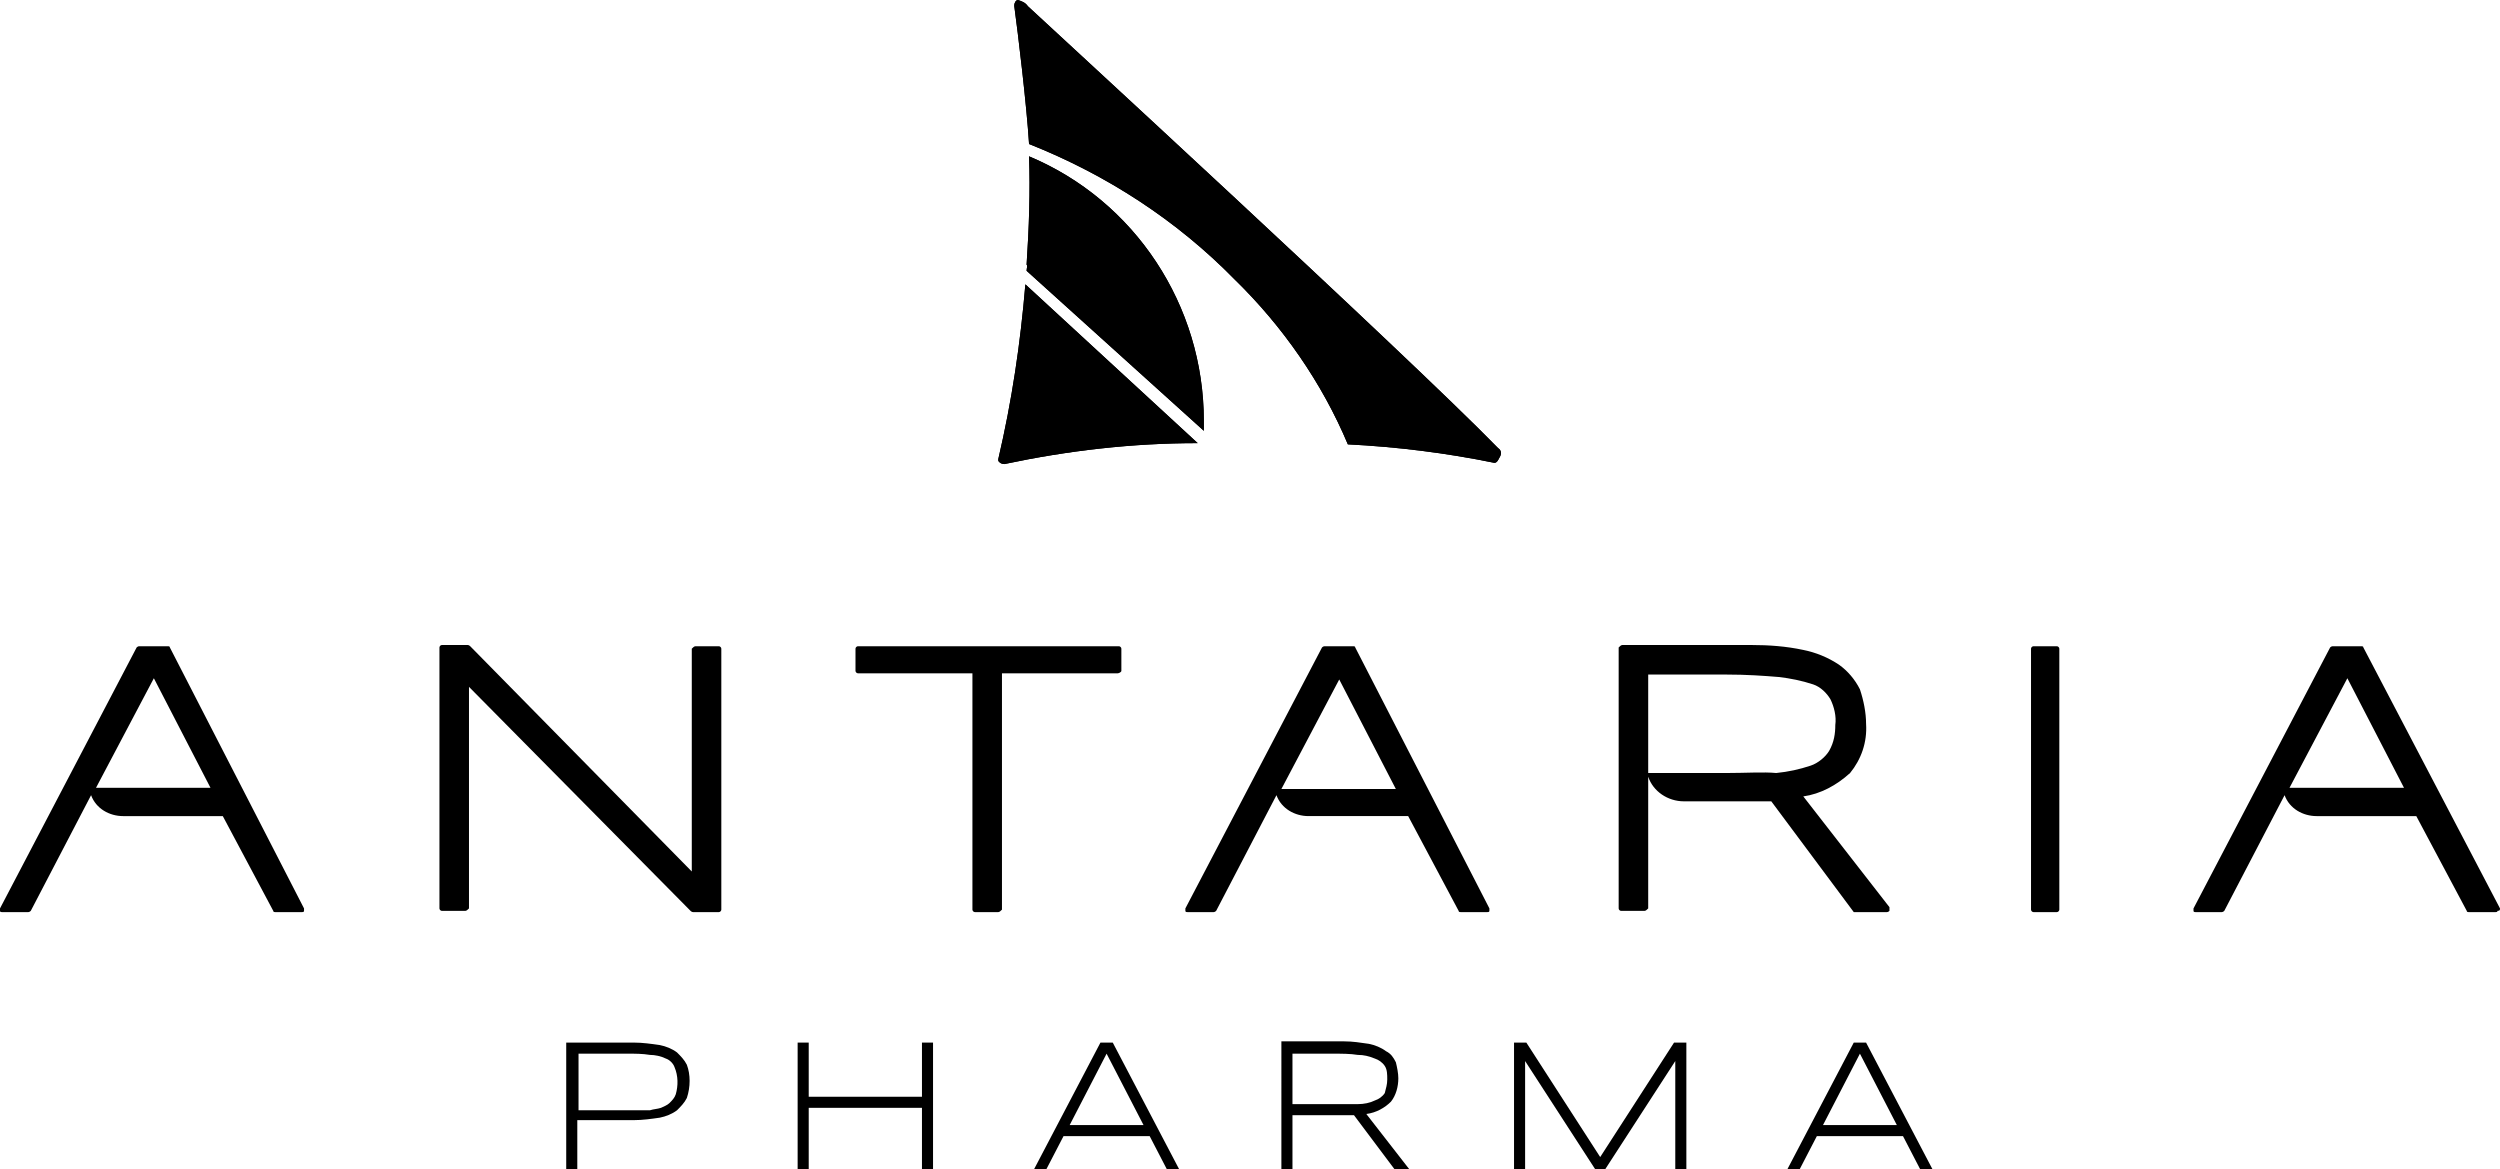 <?xml version="1.0" encoding="UTF-8"?>
<!-- Generator: Adobe Illustrator 27.0.0, SVG Export Plug-In . SVG Version: 6.00 Build 0)  -->
<svg xmlns="http://www.w3.org/2000/svg" xmlns:xlink="http://www.w3.org/1999/xlink" version="1.1" id="Calque_1" x="0px" y="0px" viewBox="0 0 203.1 95" style="enable-background:new 0 0 203.1 95;" xml:space="preserve">
<g>
	<g id="Groupe_1214">
		<path id="Tracé_653" d="M121.7,36.4C114.5,29,83.8,0.8,83.5,0.5l0,0C83.3,0.2,83,0.1,82.7,0c-0.2,0-0.3,0.3-0.3,0.4    c0,0,0,0,0,0.1c0.3,2.2,1,8,1.2,11.2c6.3,2.5,12,6.2,16.7,11c3.9,3.8,7.1,8.4,9.2,13.4c4,0.2,8,0.7,11.9,1.5h0    c0.2,0,0.3-0.2,0.4-0.4C122,36.9,122,36.6,121.7,36.4"></path>
		<path id="Tracé_654" d="M81.6,37.7C86.8,36.6,92,36,97.3,36l-14-12.9c-0.4,4.8-1.1,9.5-2.2,14.2c0,0,0,0,0,0.1    C81.1,37.5,81.3,37.7,81.6,37.7C81.5,37.7,81.6,37.7,81.6,37.7"></path>
		<path id="Tracé_655" d="M83.4,22L97.8,35c0-0.3,0-0.6,0-0.8c0-9.4-5.6-17.9-14.2-21.5c0.1,2.8,0,5.8-0.2,8.8    C83.5,21.6,83.4,21.8,83.4,22"></path>
		<path id="Tracé_656" d="M121.7,36.4C114.5,29,83.8,0.8,83.5,0.5l0,0C83.3,0.2,83,0.1,82.7,0c-0.2,0-0.3,0.3-0.3,0.4    c0,0,0,0,0,0.1c0.3,2.2,1,8,1.2,11.2c6.3,2.5,12,6.2,16.7,11c3.9,3.8,7.1,8.4,9.2,13.4c4,0.2,8,0.7,11.9,1.5h0    c0.2,0,0.3-0.2,0.4-0.4C122,36.9,122,36.6,121.7,36.4"></path>
		<path id="Tracé_657" d="M81.6,37.7C86.8,36.6,92,36,97.3,36l-14-12.9c-0.4,4.8-1.1,9.5-2.2,14.2c0,0,0,0,0,0.1    C81.1,37.5,81.3,37.7,81.6,37.7C81.5,37.7,81.6,37.7,81.6,37.7"></path>
		<path id="Tracé_658" d="M83.4,22L97.8,35c0-0.3,0-0.6,0-0.8c0-9.4-5.6-17.9-14.2-21.5c0.1,2.8,0,5.8-0.2,8.8    C83.5,21.6,83.4,21.8,83.4,22"></path>
		<path id="Tracé_659" d="M110.1,52.6c0-0.1-0.1-0.1-0.2-0.1h-2.3c-0.1,0-0.2,0.1-0.2,0.1L96.3,73.8c0,0.1,0,0.2,0,0.2    c0,0.1,0.1,0.1,0.2,0.1h2.1c0.1,0,0.2-0.1,0.2-0.1l4.9-9.4c0.4,1.1,1.5,1.7,2.6,1.7h8.1l4.1,7.7c0,0.1,0.1,0.1,0.2,0.1h2.1    c0.1,0,0.2,0,0.2-0.1c0-0.1,0-0.2,0-0.2L110.1,52.6z M104.1,64.1l4.7-8.9l4.6,8.9H104.1z"></path>
		<path id="Tracé_660" d="M203.1,73.8L192,52.6c0-0.1-0.1-0.1-0.2-0.1h-2.3c-0.1,0-0.2,0.1-0.2,0.1l-11.1,21.2c0,0.1,0,0.2,0,0.2    c0,0.1,0.1,0.1,0.2,0.1h2.1c0.1,0,0.2-0.1,0.2-0.1l4.9-9.4c0.4,1.1,1.5,1.7,2.6,1.7h8.1l4.1,7.7c0,0.1,0.1,0.1,0.2,0.1h2.1    c0.1,0,0.2,0,0.2-0.1C203.1,74,203.1,73.9,203.1,73.8 M186,64l4.7-8.9l4.6,8.9H186z"></path>
		<path id="Tracé_661" d="M13.8,52.6c0-0.1-0.1-0.1-0.2-0.1h-2.3c-0.1,0-0.2,0.1-0.2,0.1L0,73.8C0,73.9,0,74,0,74    c0,0.1,0.1,0.1,0.2,0.1h2.1c0.1,0,0.2-0.1,0.2-0.1l4.9-9.4c0.4,1.1,1.5,1.7,2.6,1.7h8.1l4.1,7.7c0,0.1,0.1,0.1,0.2,0.1h2.1    c0.1,0,0.2,0,0.2-0.1c0-0.1,0-0.2,0-0.2L13.8,52.6z M7.8,64l4.7-8.9l4.6,8.9H7.8z"></path>
		<path id="Tracé_662" d="M58.4,52.5h-1.9c-0.1,0-0.2,0.1-0.3,0.2c0,0,0,0,0,0v18.1l-18-18.3c0,0-0.1-0.1-0.2-0.1h-2.1    c-0.1,0-0.2,0.1-0.2,0.2v21.2c0,0.1,0.1,0.2,0.2,0.2h1.9c0.1,0,0.2-0.1,0.3-0.2c0,0,0,0,0,0v-18l18,18.2c0,0,0.1,0.1,0.2,0.1h2.1    c0.1,0,0.2-0.1,0.2-0.2V52.7C58.6,52.6,58.5,52.5,58.4,52.5"></path>
		<path id="Tracé_663" d="M91.1,54.5v-1.8c0-0.1-0.1-0.2-0.2-0.2H69.7c-0.1,0-0.2,0.1-0.2,0.2v1.8c0,0.1,0.1,0.2,0.2,0.2H79v19.2    c0,0.1,0.1,0.2,0.2,0.2h1.9c0.1,0,0.2-0.1,0.3-0.2V54.7h9.4C90.9,54.7,91.1,54.6,91.1,54.5"></path>
		<path id="Tracé_664" d="M150.9,74.1h2.4c0.1,0,0.2-0.1,0.2-0.1c0-0.1,0-0.2,0-0.3l-7-9c1.4-0.2,2.7-0.9,3.8-1.9    c0.9-1.1,1.4-2.5,1.3-4c0-0.9-0.2-1.9-0.5-2.8c-0.4-0.8-1-1.5-1.7-2c-0.9-0.6-1.9-1-2.9-1.2c-1.4-0.3-2.8-0.4-4.2-0.4h-10.5    c-0.1,0-0.2,0.1-0.3,0.2v0v21.2c0,0.1,0.1,0.2,0.2,0.2c0,0,0,0,0,0h1.9c0.1,0,0.2-0.1,0.3-0.2c0,0,0,0,0,0V63.1    c0.4,1.2,1.6,2,2.9,2h5.5c0.3,0,0.6,0,0.9,0c0.3,0,0.5,0,0.7,0l6.7,9C150.7,74.1,150.8,74.1,150.9,74.1 M140.2,62.8h-6.3v-8h6.3    c1.7,0,3.1,0.1,4.3,0.2c0.9,0.1,1.9,0.3,2.8,0.6c0.6,0.2,1.1,0.7,1.4,1.2c0.3,0.6,0.5,1.4,0.4,2.1c0,0.7-0.1,1.4-0.5,2.1    c-0.3,0.5-0.9,1-1.5,1.2c-0.9,0.3-1.8,0.5-2.8,0.6C143.3,62.7,141.8,62.8,140.2,62.8"></path>
		<path id="Tracé_665" d="M167.1,52.5h-1.9c-0.1,0-0.2,0.1-0.2,0.2v21.2c0,0.1,0.1,0.2,0.2,0.2h1.9c0.1,0,0.2-0.1,0.2-0.2V52.7    C167.3,52.6,167.2,52.5,167.1,52.5"></path>
		<path id="Tracé_666" d="M55,85.5c-0.4-0.3-0.9-0.5-1.4-0.6c-0.7-0.1-1.4-0.2-2.1-0.2H46V95h0.9v-4h4.6c0.7,0,1.4-0.1,2.1-0.2    c0.5-0.1,1-0.3,1.4-0.6c0.3-0.3,0.6-0.6,0.8-1c0.3-0.9,0.3-1.9,0-2.7C55.6,86.1,55.3,85.8,55,85.5 M54.9,88.9    c-0.1,0.3-0.3,0.5-0.5,0.7c-0.2,0.2-0.5,0.3-0.7,0.4c-0.3,0.1-0.6,0.1-0.9,0.2c-0.3,0-0.6,0-0.9,0h-4.9v-4.6h4    c0.6,0,1.2,0,1.8,0.1c0.4,0,0.9,0.1,1.3,0.3c0.3,0.1,0.6,0.4,0.7,0.7C55.1,87.4,55.1,88.2,54.9,88.9"></path>
		<path id="Tracé_667" d="M74.9,89.1h-9.2v-4.4h-0.9V95h0.9v-5h9.2v5h0.9V84.7h-0.9L74.9,89.1z"></path>
		<path id="Tracé_668" d="M89.4,84.7L84,95h1l1.4-2.7h7l1.4,2.7h1l-5.4-10.3H89.4z M86.9,91.4l3-5.8l3,5.8H86.9z"></path>
		<path id="Tracé_669" d="M113,89.5c0.4-0.5,0.6-1.2,0.6-1.9c0-0.4-0.1-0.9-0.2-1.3c-0.2-0.4-0.4-0.7-0.8-0.9    c-0.4-0.3-0.9-0.5-1.4-0.6c-0.7-0.1-1.3-0.2-2-0.2h-5.1V95h0.9v-4.4h4.2c0.2,0,0.3,0,0.4,0s0.3,0,0.4,0l3.3,4.4h1.2l-3.5-4.5    C111.8,90.4,112.5,90,113,89.5 M108.2,89.7H105v-4.1h3.2c0.8,0,1.5,0,2.1,0.1c0.5,0,0.9,0.1,1.4,0.3c0.3,0.1,0.6,0.3,0.8,0.6    c0.2,0.3,0.2,0.7,0.2,1.1c0,0.4-0.1,0.7-0.2,1.1c-0.2,0.3-0.5,0.5-0.8,0.6c-0.4,0.2-0.9,0.3-1.4,0.3    C109.7,89.7,109,89.7,108.2,89.7"></path>
		<path id="Tracé_670" d="M130,94l-6-9.3h-1V95h0.9v-8.8l5.7,8.8h0.8l5.7-8.8V95h0.9V84.7h-1L130,94z"></path>
		<path id="Tracé_671" d="M150.6,84.7L145.2,95h1l1.4-2.7h7l1.4,2.7h1l-5.4-10.3H150.6z M148.1,91.4l3-5.8l3,5.8L148.1,91.4z"></path>
	</g>
</g>
</svg>
